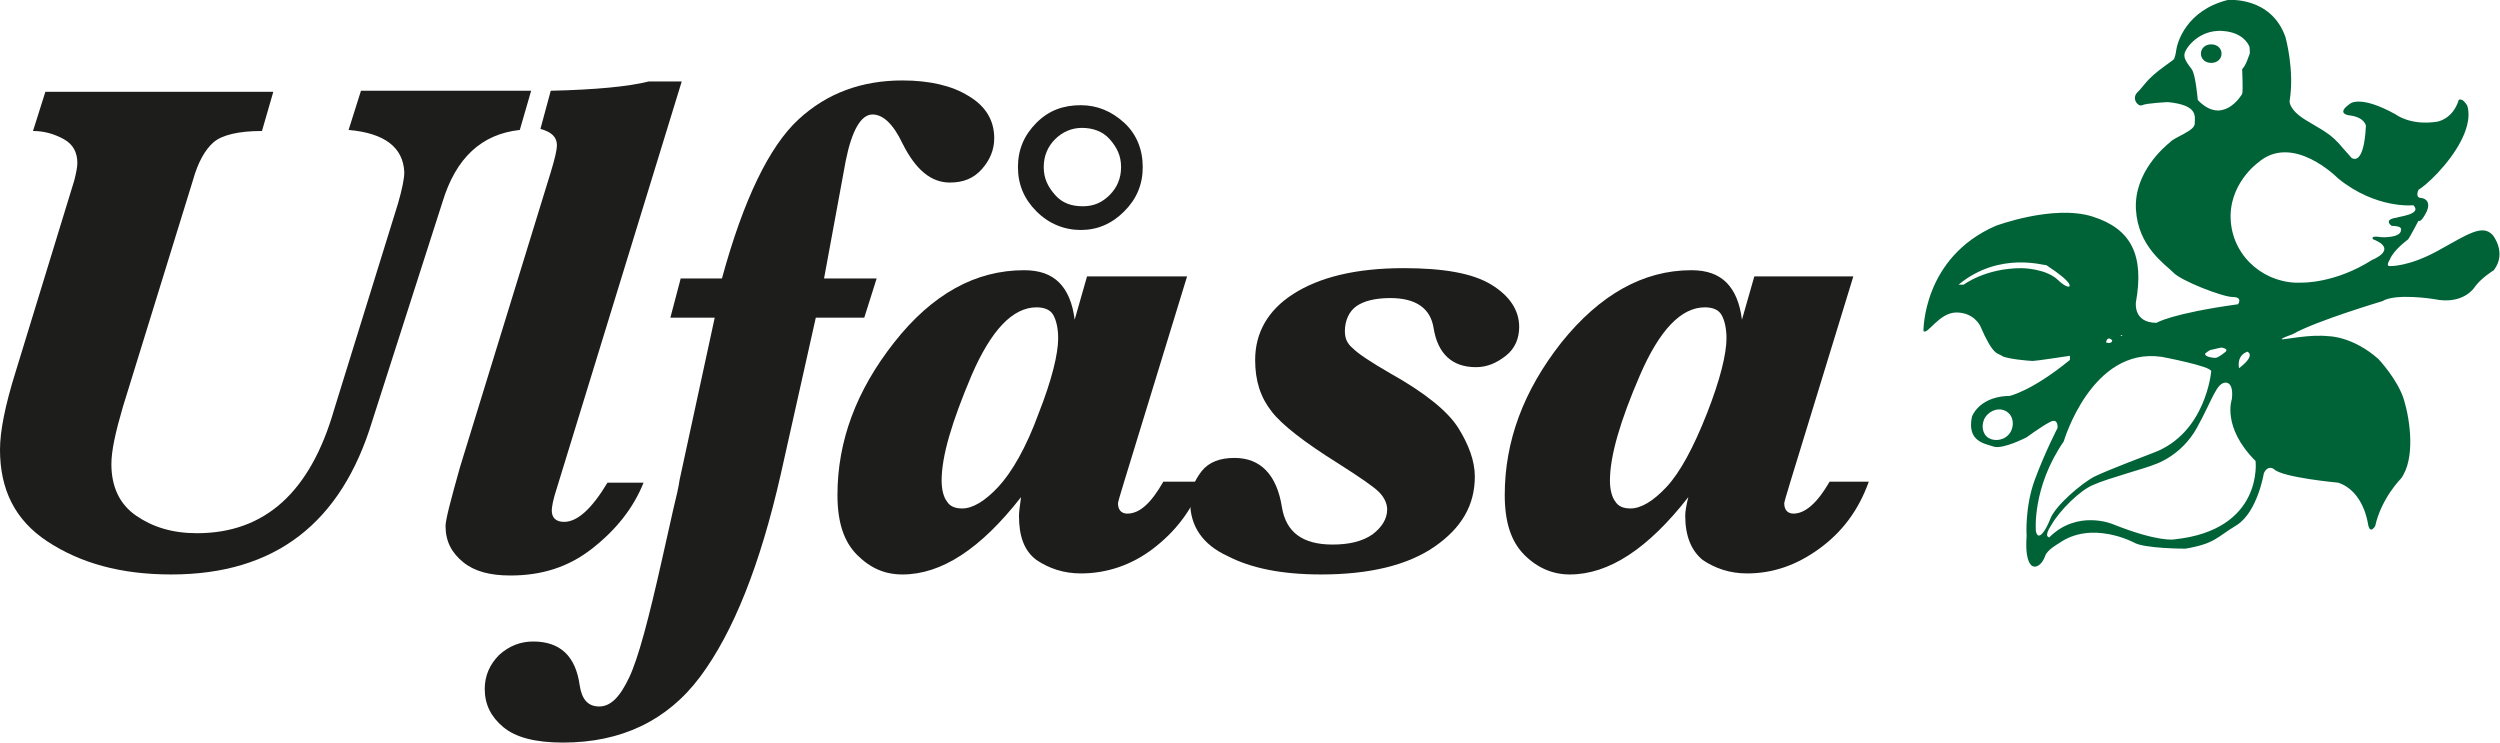 <?xml version="1.0" encoding="utf-8"?>
<!-- Generator: Adobe Illustrator 27.9.0, SVG Export Plug-In . SVG Version: 6.00 Build 0)  -->
<svg version="1.1" id="Design" xmlns="http://www.w3.org/2000/svg" xmlns:xlink="http://www.w3.org/1999/xlink" x="0px" y="0px"
	 viewBox="0 0 242.4 72" style="enable-background:new 0 0 242.4 72;" xml:space="preserve">
<style type="text/css">
	.st0{fill:#1D1D1B;}
	.st1{fill:#006338;}
</style>
<path class="st0" d="M33.8,12.6L35,8.8h16.5l-1.1,3.8c-3.7,0.4-6.2,2.7-7.5,7l-6.8,21.2c-3,9.9-9.4,14.9-19.5,14.9
	c-4.9,0-8.8-1.1-12-3.2S0,47.4,0,43.6c0-1.8,0.5-4.3,1.5-7.5l5.7-18.6c0.2-0.8,0.3-1.3,0.3-1.7c0-1-0.4-1.8-1.3-2.3
	c-0.9-0.5-1.9-0.8-3-0.8l1.2-3.8h22.1l-1.1,3.8c-2.3,0-3.9,0.4-4.7,1.1s-1.5,1.9-2,3.7l-6.8,22c-0.7,2.4-1.1,4.2-1.1,5.5
	c0,2.2,0.8,3.9,2.4,5s3.5,1.7,5.9,1.7c6.6,0,11-4,13.3-12l6.2-20c0.4-1.4,0.6-2.4,0.6-3C39.1,14.3,37.3,12.9,33.8,12.6L33.8,12.6
	L33.8,12.6z"/>
<path class="st0" d="M53.4,8.8c4.3-0.1,7.5-0.4,9.5-0.9h3.2L54,47.3c-0.4,1.2-0.5,1.9-0.5,2.2c0,0.7,0.4,1.1,1.2,1.1
	c1.3,0,2.7-1.3,4.2-3.8h3.5c-1,2.5-2.7,4.6-5,6.4c-2.3,1.8-4.9,2.6-7.9,2.6c-2,0-3.5-0.4-4.6-1.3c-1.1-0.9-1.7-2-1.7-3.5
	c0-0.6,0.5-2.5,1.4-5.7l8.8-28.6c0.4-1.3,0.6-2.2,0.6-2.6c0-0.8-0.5-1.3-1.6-1.6L53.4,8.8L53.4,8.8L53.4,8.8z"/>
<path class="st0" d="M79.1,30.8L75.7,46c-2,8.8-4.6,15.3-7.8,19.6S60.2,72,54.6,72c-2.7,0-4.6-0.5-5.8-1.5c-1.2-1-1.8-2.2-1.8-3.7
	c0-1.3,0.5-2.4,1.4-3.3c1-0.9,2.1-1.3,3.3-1.3c2.6,0,4.1,1.4,4.5,4.2c0.2,1.4,0.8,2.1,1.9,2.1s2-0.9,2.9-2.8
	c0.9-1.9,1.9-5.7,3.2-11.5l1.1-4.9c0.3-1.2,0.5-2.1,0.6-2.8l3.4-15.7h-4.3L66,27h4c2.1-7.7,4.6-12.8,7.4-15.4s6.2-3.8,10.1-3.8
	c2.6,0,4.8,0.5,6.4,1.5c1.7,1,2.5,2.4,2.5,4.1c0,1.1-0.4,2.1-1.2,3c-0.8,0.9-1.8,1.3-3.1,1.3c-1.8,0-3.3-1.2-4.6-3.8
	c-0.9-1.9-1.9-2.8-2.9-2.8c-1.1,0-2,1.5-2.6,4.5L79.9,27H85l-1.2,3.8L79.1,30.8L79.1,30.8z"/>
<path class="st0" d="M104.9,12.4c-1,0-1.9,0.4-2.6,1.1s-1.1,1.6-1.1,2.7s0.4,1.9,1.1,2.7s1.6,1.1,2.7,1.1s1.9-0.4,2.6-1.1
	c0.7-0.7,1.1-1.6,1.1-2.7s-0.4-1.9-1.1-2.7S105.9,12.4,104.9,12.4L104.9,12.4L104.9,12.4z M104.8,10.2c1.6,0,3,0.6,4.2,1.7
	c1.2,1.1,1.8,2.6,1.8,4.3s-0.6,3.1-1.8,4.3c-1.2,1.2-2.6,1.8-4.2,1.8s-3.1-0.6-4.3-1.8c-1.2-1.2-1.8-2.6-1.8-4.3s0.6-3.1,1.8-4.3
	S103.1,10.2,104.8,10.2L104.8,10.2L104.8,10.2z M91.3,46.6c0,0.9,0.2,1.6,0.5,2c0.3,0.5,0.8,0.7,1.5,0.7c1,0,2.2-0.7,3.5-2.1
	c1.3-1.4,2.7-3.8,3.9-7.1c1.3-3.3,1.9-5.8,1.9-7.3c0-1-0.2-1.8-0.5-2.3s-0.9-0.7-1.6-0.7c-2.3,0-4.4,2.2-6.3,6.6
	C92.3,40.9,91.3,44.2,91.3,46.6L91.3,46.6L91.3,46.6z M99,48.2c-3.9,5-7.7,7.5-11.5,7.5c-1.7,0-3.1-0.6-4.4-1.9s-1.9-3.2-1.9-5.8
	c0-5.2,1.8-10.1,5.5-14.8s7.9-7,12.6-7c1.5,0,2.6,0.4,3.4,1.2c0.8,0.8,1.3,2,1.5,3.6l1.2-4.2h9.7l-6.1,19.9c-0.4,1.3-0.6,2-0.6,2.1
	c0,0.6,0.3,1,0.9,1c1.2,0,2.3-1,3.5-3.1h3.8c-1,2.8-2.7,4.9-4.8,6.5s-4.5,2.4-7,2.4c-1.7,0-3.1-0.5-4.3-1.3
	c-1.2-0.9-1.7-2.3-1.7-4.3C98.8,49.6,98.9,49,99,48.2L99,48.2L99,48.2z"/>
<path class="st0" d="M115.4,48.7c0-1.1,0.4-2.1,1.1-3c0.7-0.9,1.8-1.3,3.2-1.3c2.5,0,4.1,1.6,4.6,4.8c0.4,2.4,2,3.6,4.9,3.6
	c1.6,0,2.9-0.3,3.9-1c0.9-0.7,1.4-1.5,1.4-2.4c0-0.6-0.3-1.2-0.8-1.7c-0.5-0.5-1.8-1.4-4-2.8c-3.2-2-5.4-3.7-6.4-5
	c-1.1-1.4-1.6-3-1.6-5c0-2.6,1.2-4.8,3.7-6.4c2.5-1.6,6-2.5,10.7-2.5c3.9,0,6.7,0.5,8.5,1.6c1.8,1.1,2.7,2.5,2.7,4.1
	c0,1.1-0.4,2.1-1.3,2.8c-0.9,0.7-1.8,1.1-2.9,1.1c-2.3,0-3.7-1.3-4.1-3.8c-0.3-1.9-1.7-2.9-4.2-2.9c-1.5,0-2.6,0.3-3.3,0.8
	c-0.7,0.5-1.1,1.4-1.1,2.4c0,0.7,0.2,1.2,0.8,1.7c0.5,0.5,1.7,1.3,3.6,2.4c3.4,1.9,5.6,3.7,6.6,5.3c1,1.6,1.6,3.2,1.6,4.7
	c0,2.8-1.3,5-3.9,6.8s-6.3,2.7-11,2.7c-3.8,0-6.8-0.6-9.1-1.8C116.6,52.8,115.4,51,115.4,48.7L115.4,48.7L115.4,48.7z"/>
<path class="st0" d="M156.1,46.6c0,0.9,0.2,1.6,0.5,2c0.3,0.5,0.8,0.7,1.5,0.7c1,0,2.2-0.7,3.5-2.1c1.3-1.4,2.6-3.8,3.9-7.1
	c1.3-3.3,1.9-5.8,1.9-7.3c0-1-0.2-1.8-0.5-2.3s-0.9-0.7-1.6-0.7c-2.3,0-4.4,2.2-6.3,6.6S156.1,44.2,156.1,46.6
	C156.1,46.6,156.1,46.6,156.1,46.6z M163.7,48.2c-3.9,5-7.7,7.5-11.5,7.5c-1.6,0-3.1-0.6-4.4-1.9s-1.9-3.2-1.9-5.8
	c0-5.2,1.8-10.1,5.5-14.8c3.7-4.6,7.9-7,12.6-7c1.5,0,2.6,0.4,3.4,1.2c0.8,0.8,1.3,2,1.5,3.6l1.2-4.2h9.6l-6.1,19.9
	c-0.4,1.3-0.6,2-0.6,2.1c0,0.6,0.3,1,0.9,1c1.1,0,2.3-1,3.5-3.1h3.8c-1,2.8-2.6,4.9-4.8,6.5s-4.5,2.4-7,2.4c-1.7,0-3.1-0.5-4.3-1.3
	c-1.1-0.9-1.7-2.3-1.7-4.3C163.4,49.6,163.5,49,163.7,48.2L163.7,48.2z"/>
<path class="st1" d="M213.1,9.7c2.4,2.5,4.2-0.4,4.3-0.6c0.1-0.2,0-2.4,0-2.4c0.4-0.4,0.6-1.2,0.7-1.4c0.1-0.2,0-0.8,0-0.8
	C217.3,2.8,215,3,215,3c-2,0.1-3.2,1.8-3.2,2.3v0.1c0,0.4,0.4,0.9,0.7,1.3C212.9,7.2,213.1,9.8,213.1,9.7 M217.1,35.7
	c1.7-1.3,0.8-1.6,0.8-1.6C216.8,34.5,217.1,35.7,217.1,35.7 M213.8,34.3c0,0.3,0.7,0.4,1,0.4s1-0.6,1-0.6c0.3-0.3-0.4-0.4-0.4-0.4
	c-0.1,0-0.9,0.2-0.9,0.2C214.2,33.9,213.8,34.3,213.8,34.3 M205.6,32.5l0.1,0.1l0.1-0.1H205.6 M204.2,33.2c0.6,0.2,0.6-0.2,0.6-0.2
	C204.3,32.5,204.2,33.2,204.2,33.2 M198.7,52.1c2.7-2.7,6.1-1.3,6.1-1.3c4.5,1.8,6,1.5,6,1.5c8.7-0.9,7.9-7.6,7.9-7.6
	c-3.3-3.3-2.3-6-2.3-6c0.2-1.7-0.6-1.6-0.6-1.6c-0.9,0-1.3,1.7-2.8,4.4c-1.5,2.7-4,3.5-4,3.5c-0.9,0.4-4.7,1.4-6,2
	c-1.3,0.5-3.3,2.5-4.1,3.9C198.1,52.1,198.7,52.1,198.7,52.1 M197.4,51.5c0.2,1,0.9,0.1,1.4-1.2s3.1-3.5,4.3-4.1s5.7-2.3,5.7-2.3
	c5.1-1.9,5.6-7.9,5.6-7.9c0-0.5-4.8-1.4-4.8-1.4c-6.8-1-9.5,8.2-9.5,8.2C197,47.3,197.4,51.5,197.4,51.5 M194.7,42.2
	c0.6-0.6,0.6-1.6,0.1-2.1c-0.6-0.6-1.5-0.5-2.1,0.1c-0.6,0.6-0.6,1.6-0.1,2.1S194.1,42.8,194.7,42.2 M189.9,27.6h0.5
	c0,0,2.1-1.6,5.6-1.6c0,0,2.4,0,3.6,1.2c0,0,0.6,0.6,1,0.6c0,0,0.7-0.2-2.2-2.1C198.3,25.8,193.9,24.3,189.9,27.6 M234,19.9
	c0,0-3.6,0.4-7.3-2.6c0,0-4.4-4.5-7.8-1.5c0,0-2.9,2.1-2.6,5.7c0.3,3.6,3.5,6.1,6.9,5.9c0,0,3.2,0.1,6.8-2.2c0,0,2.6-1,0.1-2
	c0,0-0.4-0.4,0.8-0.2c0,0,1.9,0.1,1.9-0.7c0,0,0.2-0.4-0.9-0.4c0,0-0.9-0.6,0.5-0.8C232.5,21,234.9,20.8,234,19.9 M186.5,32.1
	c0,0-0.1-7.1,7-10.2c0,0,5.6-2.1,9.4-0.9c3.8,1.2,5,3.8,4.2,8.3c0,0-0.3,2,2,2c0,0,1.4-0.9,7.9-1.8c0,0,0.5-0.7-0.5-0.7
	s-5.1-1.6-5.8-2.4c-0.8-0.8-3.4-2.5-3.6-6.1s2.8-6.1,3.3-6.5c0.4-0.5,2.4-1.1,2.4-1.8s0.4-1.8-2.6-2.1c0,0-2.1,0.1-2.5,0.3
	c-0.4,0.2-1.1-0.7-0.4-1.3c0.6-0.6,0.8-1.2,2.6-2.5s0.8-0.6,0.8-0.6s0.2-0.1,0.3-0.9S212,1,216,0c0,0,4.2-0.4,5.6,3.6
	c0,0,0.9,3.2,0.4,6.2c0,0-0.1,0.8,1.5,1.8c1.6,1,2.5,1.3,3.7,2.8l0.8,0.9c0,0,1.2,1,1.4-3.1c0,0-0.1-0.8-1.5-1c0,0-1.5-0.1-0.1-1.1
	c0,0,0.9-1,4.5,1c0,0,1.4,1.1,4,0.7c0,0,1.5-0.2,2.1-2.1c0,0,0.3-0.3,0.8,0.5c0,0,0.6,1.2-0.6,3.5c-1.2,2.3-3.4,4.3-4.1,4.7
	c0,0-0.4,0.8,0.3,0.8c0,0,1,0.1,0.5,1.3c-0.6,1.2-0.8,0.9-0.8,0.9s-0.9,1.7-1,1.8c-0.1,0.1-1.4,1-1.8,2c0,0-0.4,0.6,0,0.6
	c0,0,1.8,0.1,4.7-1.5c2.9-1.6,4.3-2.6,5.3-1.5c0,0,1.4,1.7,0.1,3.4c0,0-1.3,0.8-1.9,1.7c0,0-1.1,1.7-3.9,1.1c0,0-3.7-0.6-5,0.2
	c0,0-6.4,1.9-8.7,3.2c0,0-1.4,0.5-1,0.5s2.7-0.5,4.5-0.3c0,0,2.3,0,4.8,2.2c0,0,1.9,2,2.5,4c0.6,2,1.1,5.7-0.3,7.6
	c0,0-1.9,1.9-2.5,4.6c0,0-0.5,0.9-0.7-0.2c0,0-0.4-3.2-2.9-4c0,0-5.4-0.5-6.2-1.3c0,0-0.6-0.5-1,0.4c0,0-0.6,3.7-2.6,5
	c-2,1.2-2.1,1.8-5,2.3c0,0-4,0-5-0.6c0,0-4.1-2.2-7.3,0.1c0,0-1.1,0.6-1.3,1.2c-0.2,0.6-0.7,1.2-1.2,1c0,0-0.8-0.2-0.6-2.9
	c0,0-0.2-2.8,0.8-5.5c1-2.7,2.2-5,2.2-5s0.1-1-0.7-0.6s-2.3,1.5-2.3,1.5s-2.3,1.2-3.2,0.9s-2.6-0.5-2.1-2.9c0,0,0.6-1.8,3.3-2l0.3,0
	c0,0,2.1-0.4,5.9-3.5l0-0.4c0,0-3.3,0.5-3.6,0.5s-2.6-0.2-3-0.5s-0.8,0.1-2.1-2.9c0,0-0.6-1.3-2.3-1.3S186.9,32.5,186.5,32.1"/>
<path class="st1" d="M215.4,5.2c0,0.5-0.4,0.9-1,0.9s-1-0.4-1-0.9s0.4-0.9,1-0.9S215.4,4.7,215.4,5.2"/>
</svg>
